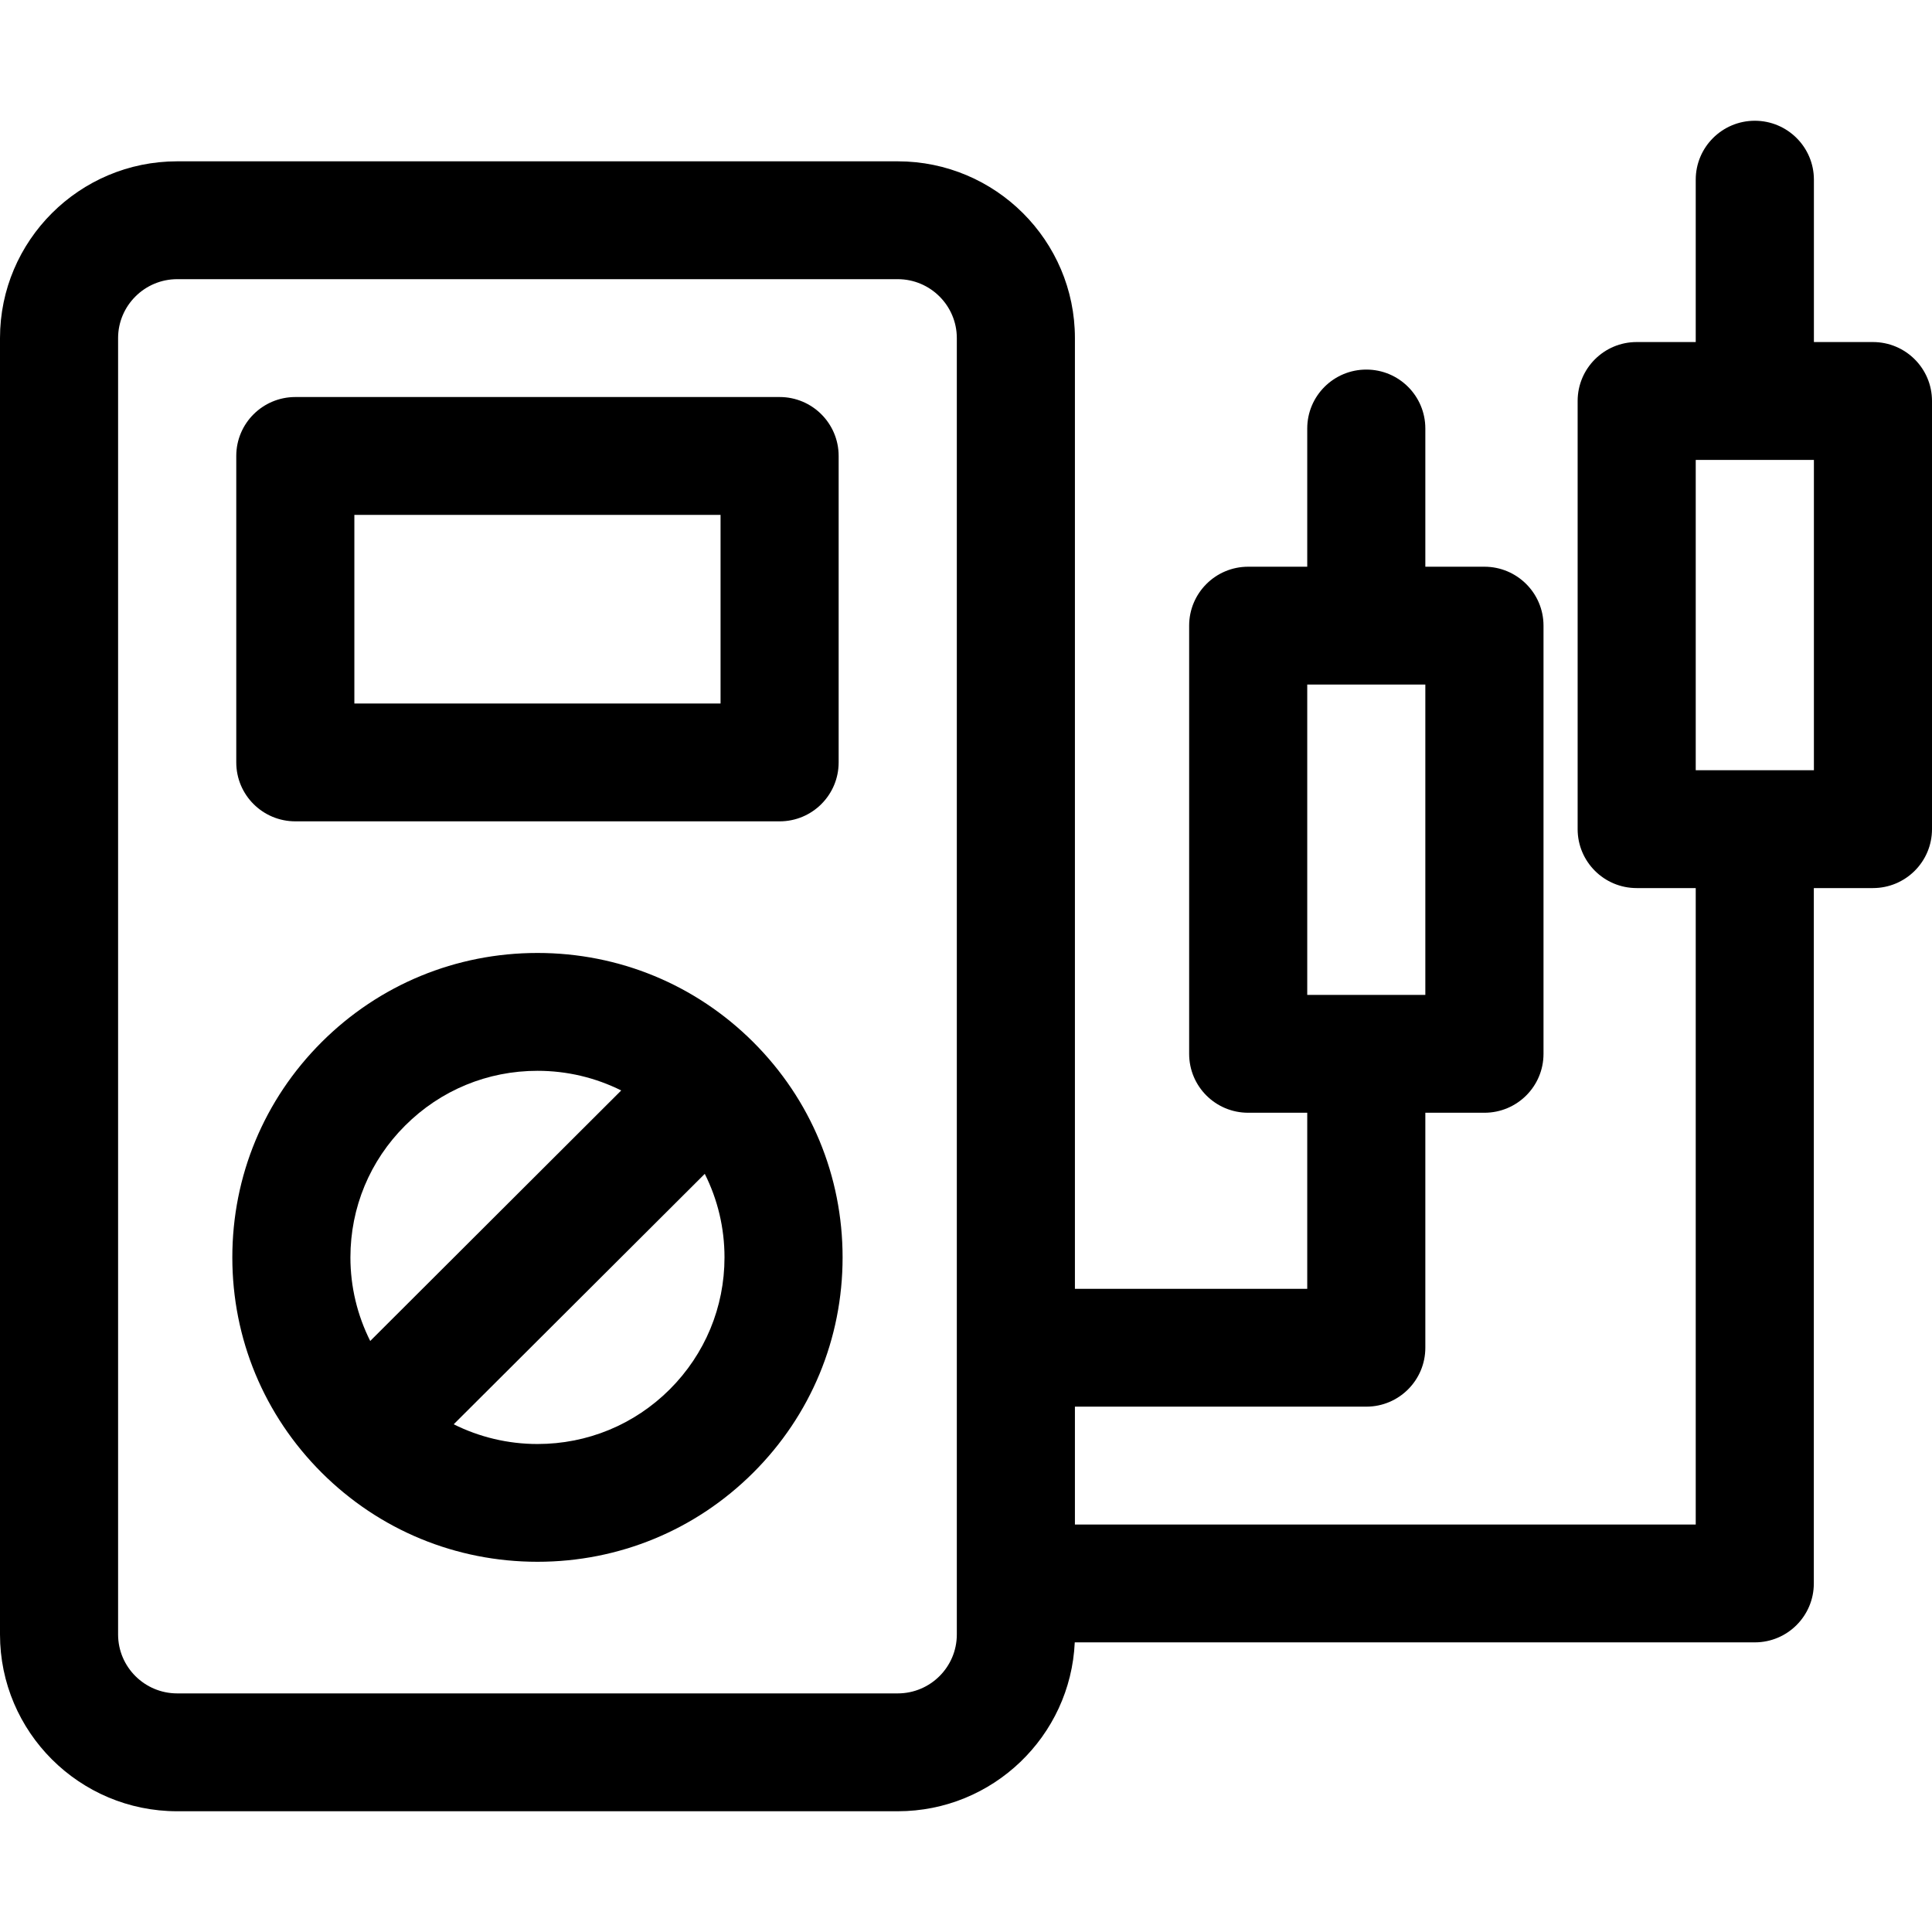 <svg width="24" height="24" viewBox="0 0 24 24" fill="none" xmlns="http://www.w3.org/2000/svg">
<path d="M23.266 4.249H22.533V2.232C22.533 1.828 22.204 1.5 21.799 1.5C21.394 1.5 21.065 1.828 21.065 2.232V4.249H20.331C19.926 4.249 19.598 4.577 19.598 4.981V10.3C19.598 10.704 19.926 11.032 20.331 11.032H21.065V18.938H13.353V17.474H16.973C17.378 17.474 17.706 17.146 17.706 16.742V13.823H18.44C18.845 13.823 19.174 13.496 19.174 13.091V7.772C19.174 7.368 18.845 7.04 18.44 7.04H17.706V5.323C17.706 4.918 17.378 4.591 16.973 4.591C16.568 4.591 16.239 4.918 16.239 5.323V7.04H15.505C15.1 7.04 14.772 7.368 14.772 7.772V13.091C14.772 13.496 15.1 13.823 15.505 13.823H16.239V16.01H13.353V4.2C13.353 2.989 12.366 2.004 11.152 2.004H2.201C0.987 2.004 0 2.989 0 4.2V20.304C0 21.515 0.987 22.5 2.201 22.5H11.152C12.333 22.5 13.299 21.567 13.351 20.402H21.799C22.204 20.402 22.532 20.074 22.532 19.67V11.032H23.266C23.672 11.032 24 10.704 24 10.3V4.981C24 4.577 23.672 4.249 23.266 4.249ZM16.239 8.504H17.706V12.359H16.239V8.504ZM11.886 20.304C11.886 20.708 11.557 21.036 11.152 21.036H2.201C1.797 21.036 1.467 20.708 1.467 20.304V4.2C1.467 3.797 1.797 3.468 2.201 3.468H11.152C11.557 3.468 11.886 3.797 11.886 4.2V20.304ZM22.533 9.568H21.065V5.713H22.533V9.568Z" fill="black"/>
<path d="M3.669 10.203H9.685C10.09 10.203 10.418 9.875 10.418 9.471V5.664C10.418 5.26 10.09 4.932 9.685 4.932H3.669C3.263 4.932 2.935 5.26 2.935 5.664V9.471C2.935 9.875 3.263 10.203 3.669 10.203ZM4.402 6.396H8.951V8.739H4.402V6.396Z" fill="black"/>
<path d="M6.677 11.838C5.664 11.838 4.712 12.231 3.996 12.945C3.28 13.66 2.886 14.609 2.886 15.62C2.886 16.63 3.28 17.579 3.996 18.294C4.712 19.008 5.664 19.401 6.677 19.401C7.689 19.401 8.641 19.008 9.357 18.294C10.073 17.58 10.467 16.63 10.467 15.62C10.467 14.609 10.073 13.66 9.357 12.945C8.641 12.231 7.689 11.838 6.677 11.838ZM5.034 13.981C5.473 13.543 6.056 13.302 6.677 13.302C7.044 13.302 7.398 13.387 7.717 13.546L4.599 16.658C4.439 16.339 4.353 15.986 4.353 15.62C4.353 15 4.595 14.418 5.034 13.981ZM8.32 17.259C7.881 17.697 7.297 17.938 6.677 17.938C6.309 17.938 5.955 17.852 5.636 17.693L8.755 14.582C8.915 14.9 9 15.253 9 15.62C9 16.239 8.758 16.821 8.32 17.259Z" fill="black"/>
</svg>
